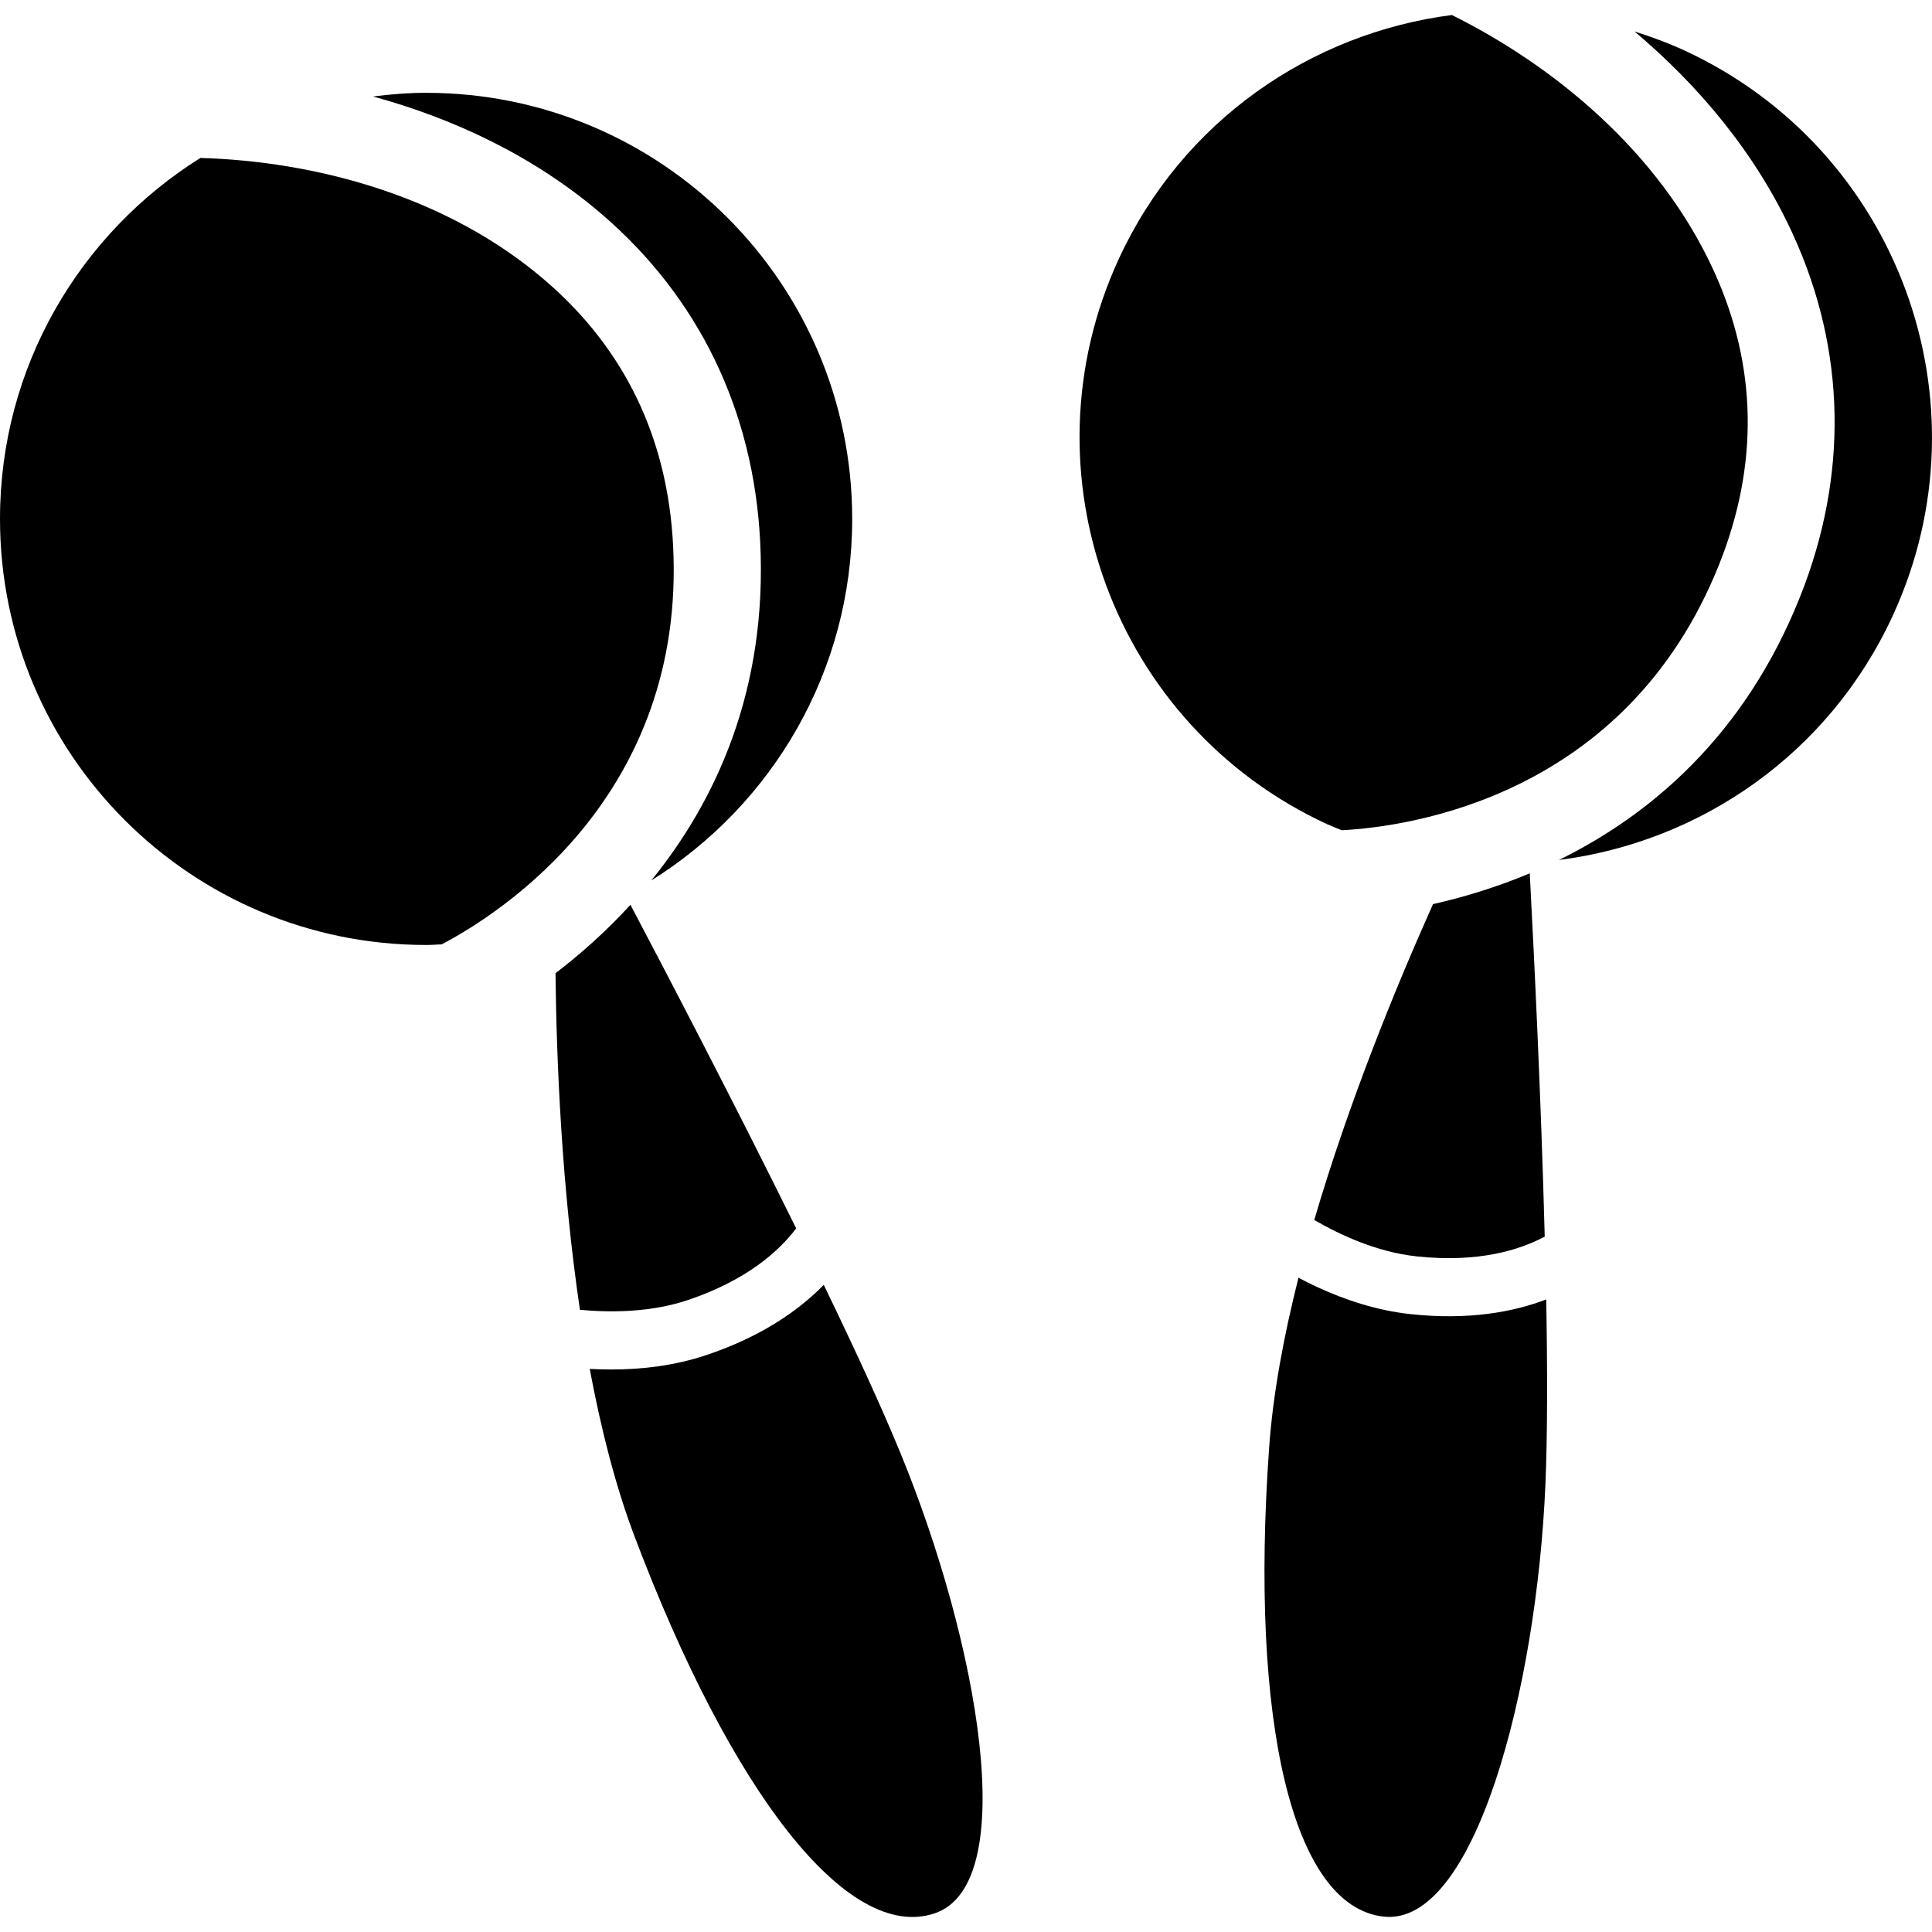 <?xml version="1.0" encoding="iso-8859-1"?>
<!-- Uploaded to: SVG Repo, www.svgrepo.com, Generator: SVG Repo Mixer Tools -->
<!DOCTYPE svg PUBLIC "-//W3C//DTD SVG 1.1//EN" "http://www.w3.org/Graphics/SVG/1.1/DTD/svg11.dtd">
<svg fill="#000000" version="1.1" id="Capa_1" xmlns="http://www.w3.org/2000/svg" xmlns:xlink="http://www.w3.org/1999/xlink" 
	 width="800px" height="800px" viewBox="0 0 393.433 393.433"
	 xml:space="preserve">
<g>
	<g>
		<path d="M122.663,43.715c19.648,16.919,30.757,39.888,32.13,66.433c1.579,30.547-9.199,53.171-22.159,69.146
			c24.556-15.333,40.908-42.551,40.908-73.623c0-47.919-38.846-86.769-86.773-86.769c-3.672,0-7.259,0.299-10.81,0.743
			C92.381,24.139,108.775,31.771,122.663,43.715z"/>
		<path d="M89.959,192.309c12.134-6.397,49.738-30.396,47.109-81.258c-1.13-21.897-9.879-40.02-25.986-53.884
			c-20.45-17.61-47.558-24.345-70.276-25.004C16.318,47.502,0,74.648,0,105.664c0,47.919,38.85,86.771,86.769,86.771
			C87.847,192.443,88.897,192.347,89.959,192.309z"/>
	</g>
	<g>
		<path d="M140.104,264.737c12.037-4.056,18.561-10.003,22.029-14.587c-12.403-25.147-26.089-51.364-33.747-65.895
			c-5.121,5.588-10.395,10.211-15.264,13.934c0.201,18.126,1.281,43.593,4.973,68.539
			C124.507,267.33,132.626,267.246,140.104,264.737z"/>
		<path d="M183.4,295.979c-3.829-9.345-9.403-21.419-15.647-34.331c-5.029,5.129-12.557,10.487-23.88,14.29
			c-6.548,2.208-13.321,2.945-19.428,2.945c-1.495,0-2.944-0.048-4.35-0.116c2.254,12.066,5.197,23.712,9.073,33.972
			c19.723,52.252,43.384,82.825,61.133,76.906C208.058,383.726,199.177,334.426,183.4,295.979z"/>
	</g>
	<g>
		<path d="M365.165,47.833c10.764,23.59,11.24,49.103,1.366,73.777c-11.345,28.4-30.612,44.43-49.066,53.515
			c28.713-3.641,54.97-21.52,67.97-49.732c20.073-43.515,1.058-95.058-42.455-115.133c-3.342-1.541-6.725-2.771-10.135-3.857
			C345.869,17.375,357.562,31.166,365.165,47.833z"/>
		<path d="M273.246,169.072c13.702-0.731,57.896-6.772,76.811-54.058c8.139-20.356,7.787-40.475-1.038-59.817
			c-11.204-24.549-32.985-42.016-53.354-52.137c-28.649,3.681-54.846,21.494-67.834,49.664
			c-20.061,43.515-1.05,95.066,42.463,115.133C271.274,168.302,272.265,168.663,273.246,169.072z"/>
	</g>
	<g>
		<path d="M288.455,255.845c12.635,1.358,21.055-1.318,26.112-4.023c-0.733-28.032-2.177-57.565-3.05-73.971
			c-6.993,2.925-13.71,4.915-19.697,6.263c-7.413,16.541-17.087,40.117-24.185,64.325
			C273.215,251.665,280.604,254.995,288.455,255.845z"/>
		<path d="M314.707,302.343c0.429-10.099,0.421-23.384,0.169-37.722c-6.717,2.561-15.802,4.264-27.676,2.985
			c-6.868-0.745-13.324-2.913-18.875-5.466c-1.358-0.63-2.653-1.283-3.903-1.936c-3.006,11.897-5.205,23.707-5.979,34.644
			c-3.972,55.716,4.713,93.386,23.303,95.449C300.341,392.354,312.928,343.867,314.707,302.343z"/>
	</g>
</g>
</svg>